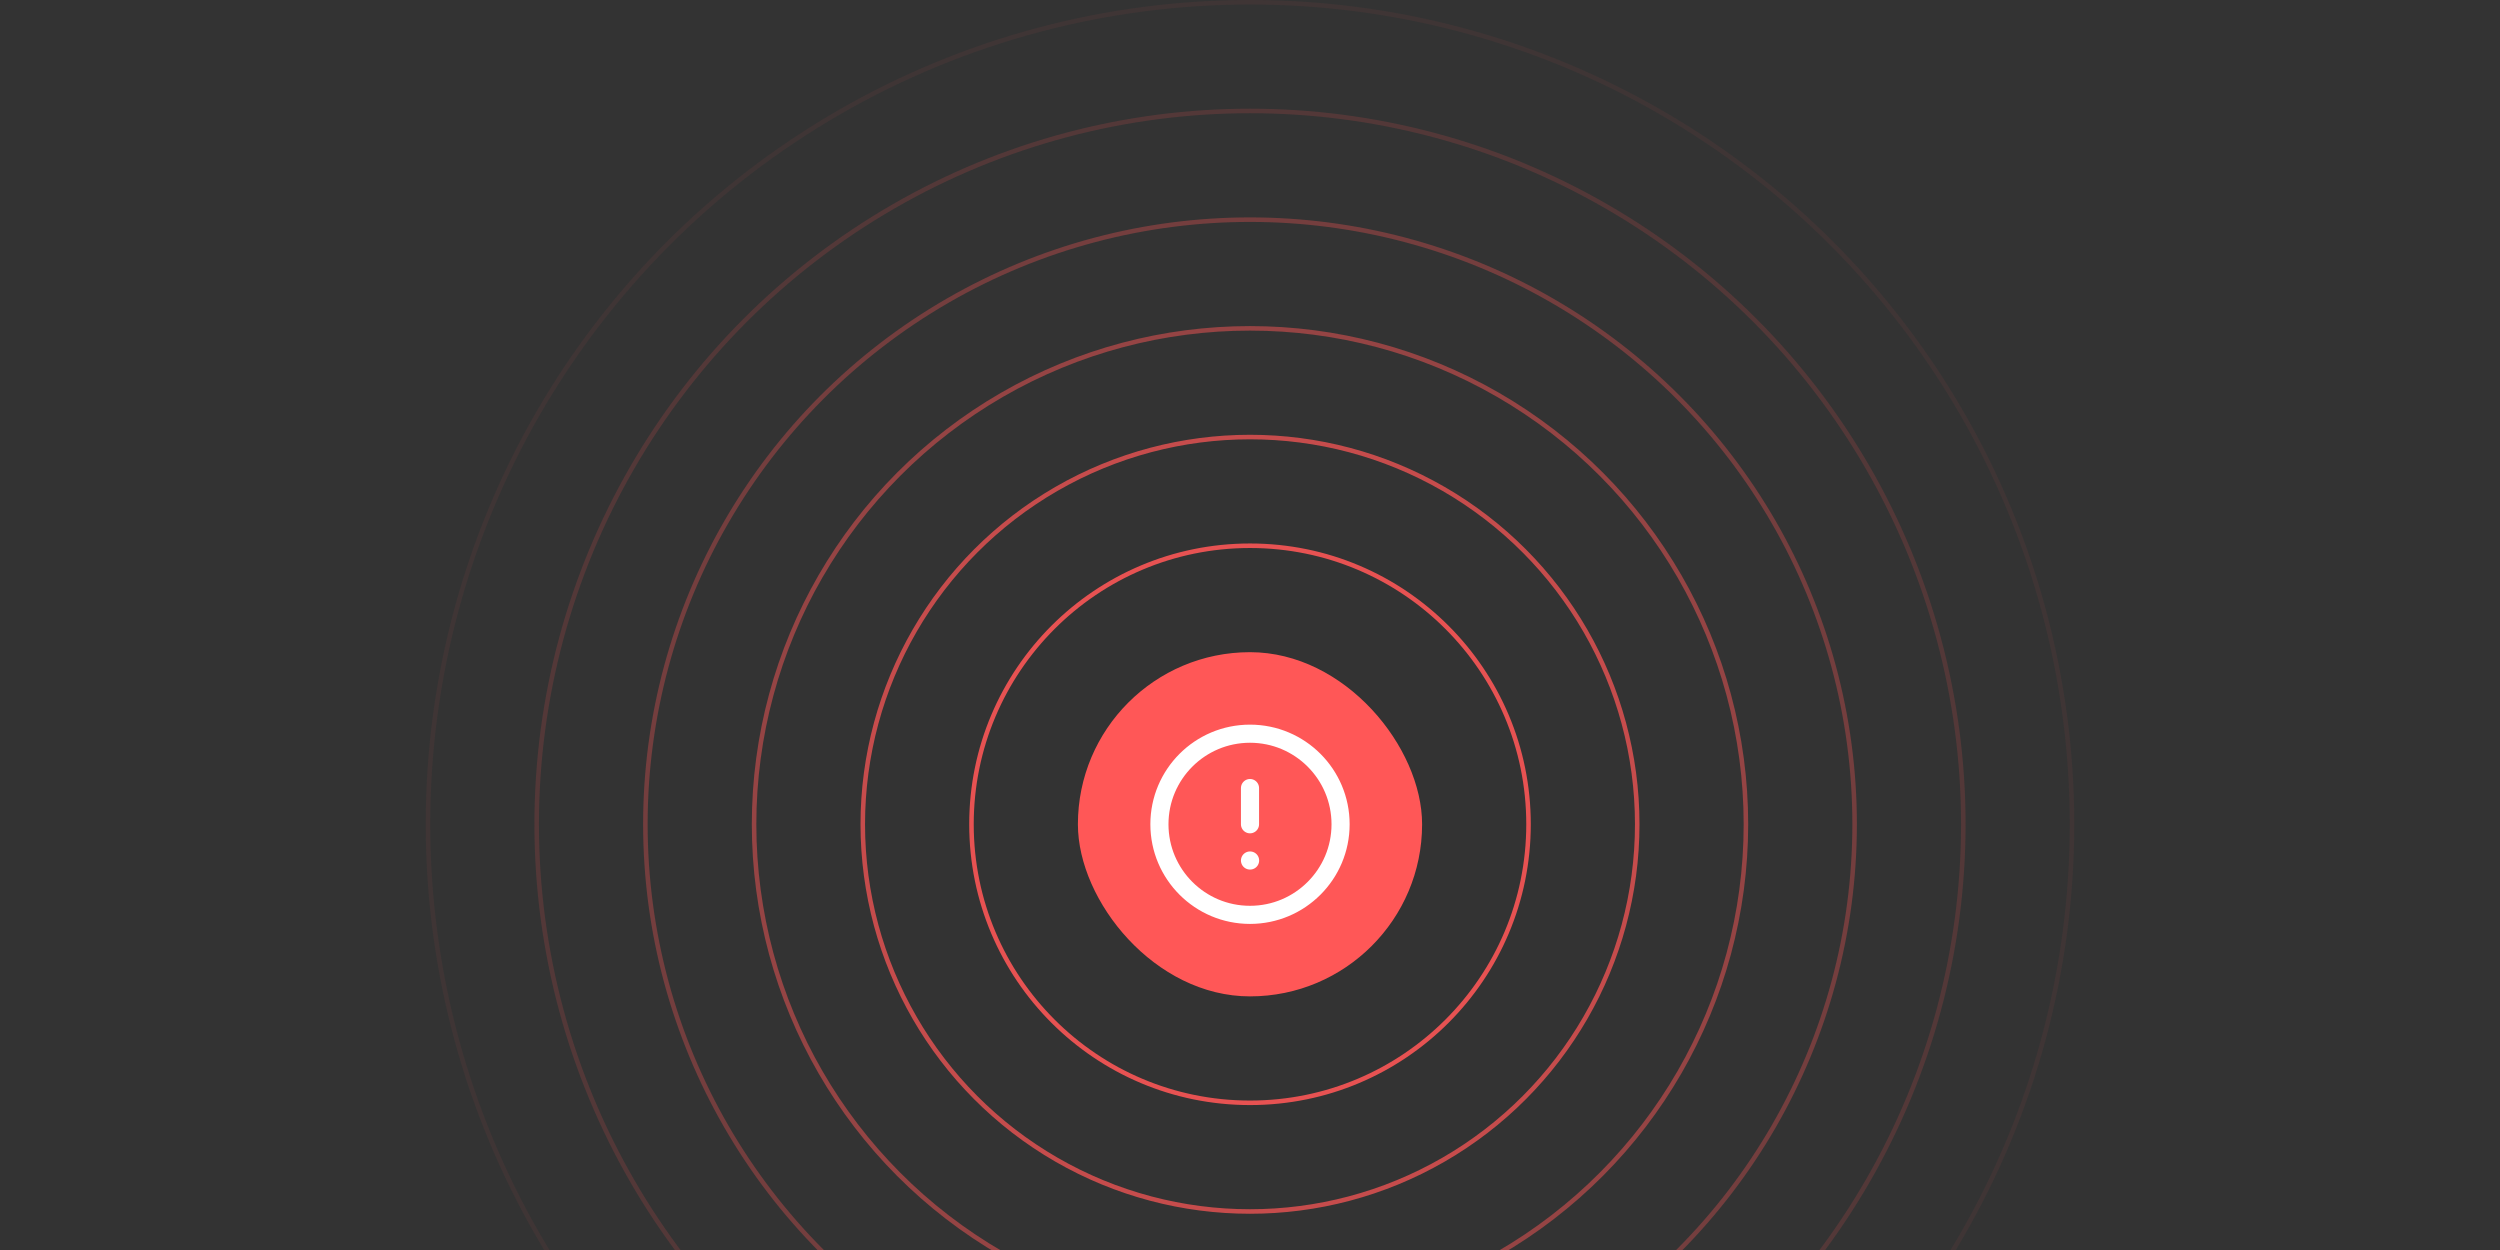 <svg width="552" height="276" viewBox="0 0 552 276" fill="none" xmlns="http://www.w3.org/2000/svg">
<rect x="0" y="0" width="552" height="276" fill="#333333" stroke="none"/>
<g clip-path="url(#clip0_1872_370)">
<circle cx="276" cy="182" r="61.5" stroke="#FF5757" stroke-opacity="0.88"/>
<circle cx="276" cy="182" r="85.5" stroke="#FF5757" stroke-opacity="0.72"/>
<circle cx="276" cy="182" r="109.5" stroke="#FF5757" stroke-opacity="0.48"/>
<circle cx="276" cy="182" r="133.5" stroke="#FF5757" stroke-opacity="0.32"/>
<circle cx="276" cy="182" r="157.5" stroke="#FF5757" stroke-opacity="0.16"/>
<circle cx="276" cy="182" r="181.5" stroke="#FF5757" stroke-opacity="0.06"/>
<rect x="238" y="144" width="76" height="76" rx="38" fill="#FF5757"/>
<path d="M276 202C287.046 202 296 193.046 296 182C296 170.954 287.046 162 276 162C264.954 162 256 170.954 256 182C256 193.046 264.954 202 276 202Z" stroke="white" stroke-width="4" stroke-linecap="round" stroke-linejoin="round"/>
<path d="M276 174V182" stroke="white" stroke-width="4" stroke-linecap="round" stroke-linejoin="round"/>
<path d="M276 190H276.02" stroke="white" stroke-width="4" stroke-linecap="round" stroke-linejoin="round"/>
</g>
<defs>
<clipPath id="clip0_1872_370">
<rect width="552" height="276" fill="white"/>
</clipPath>
</defs>
</svg>
